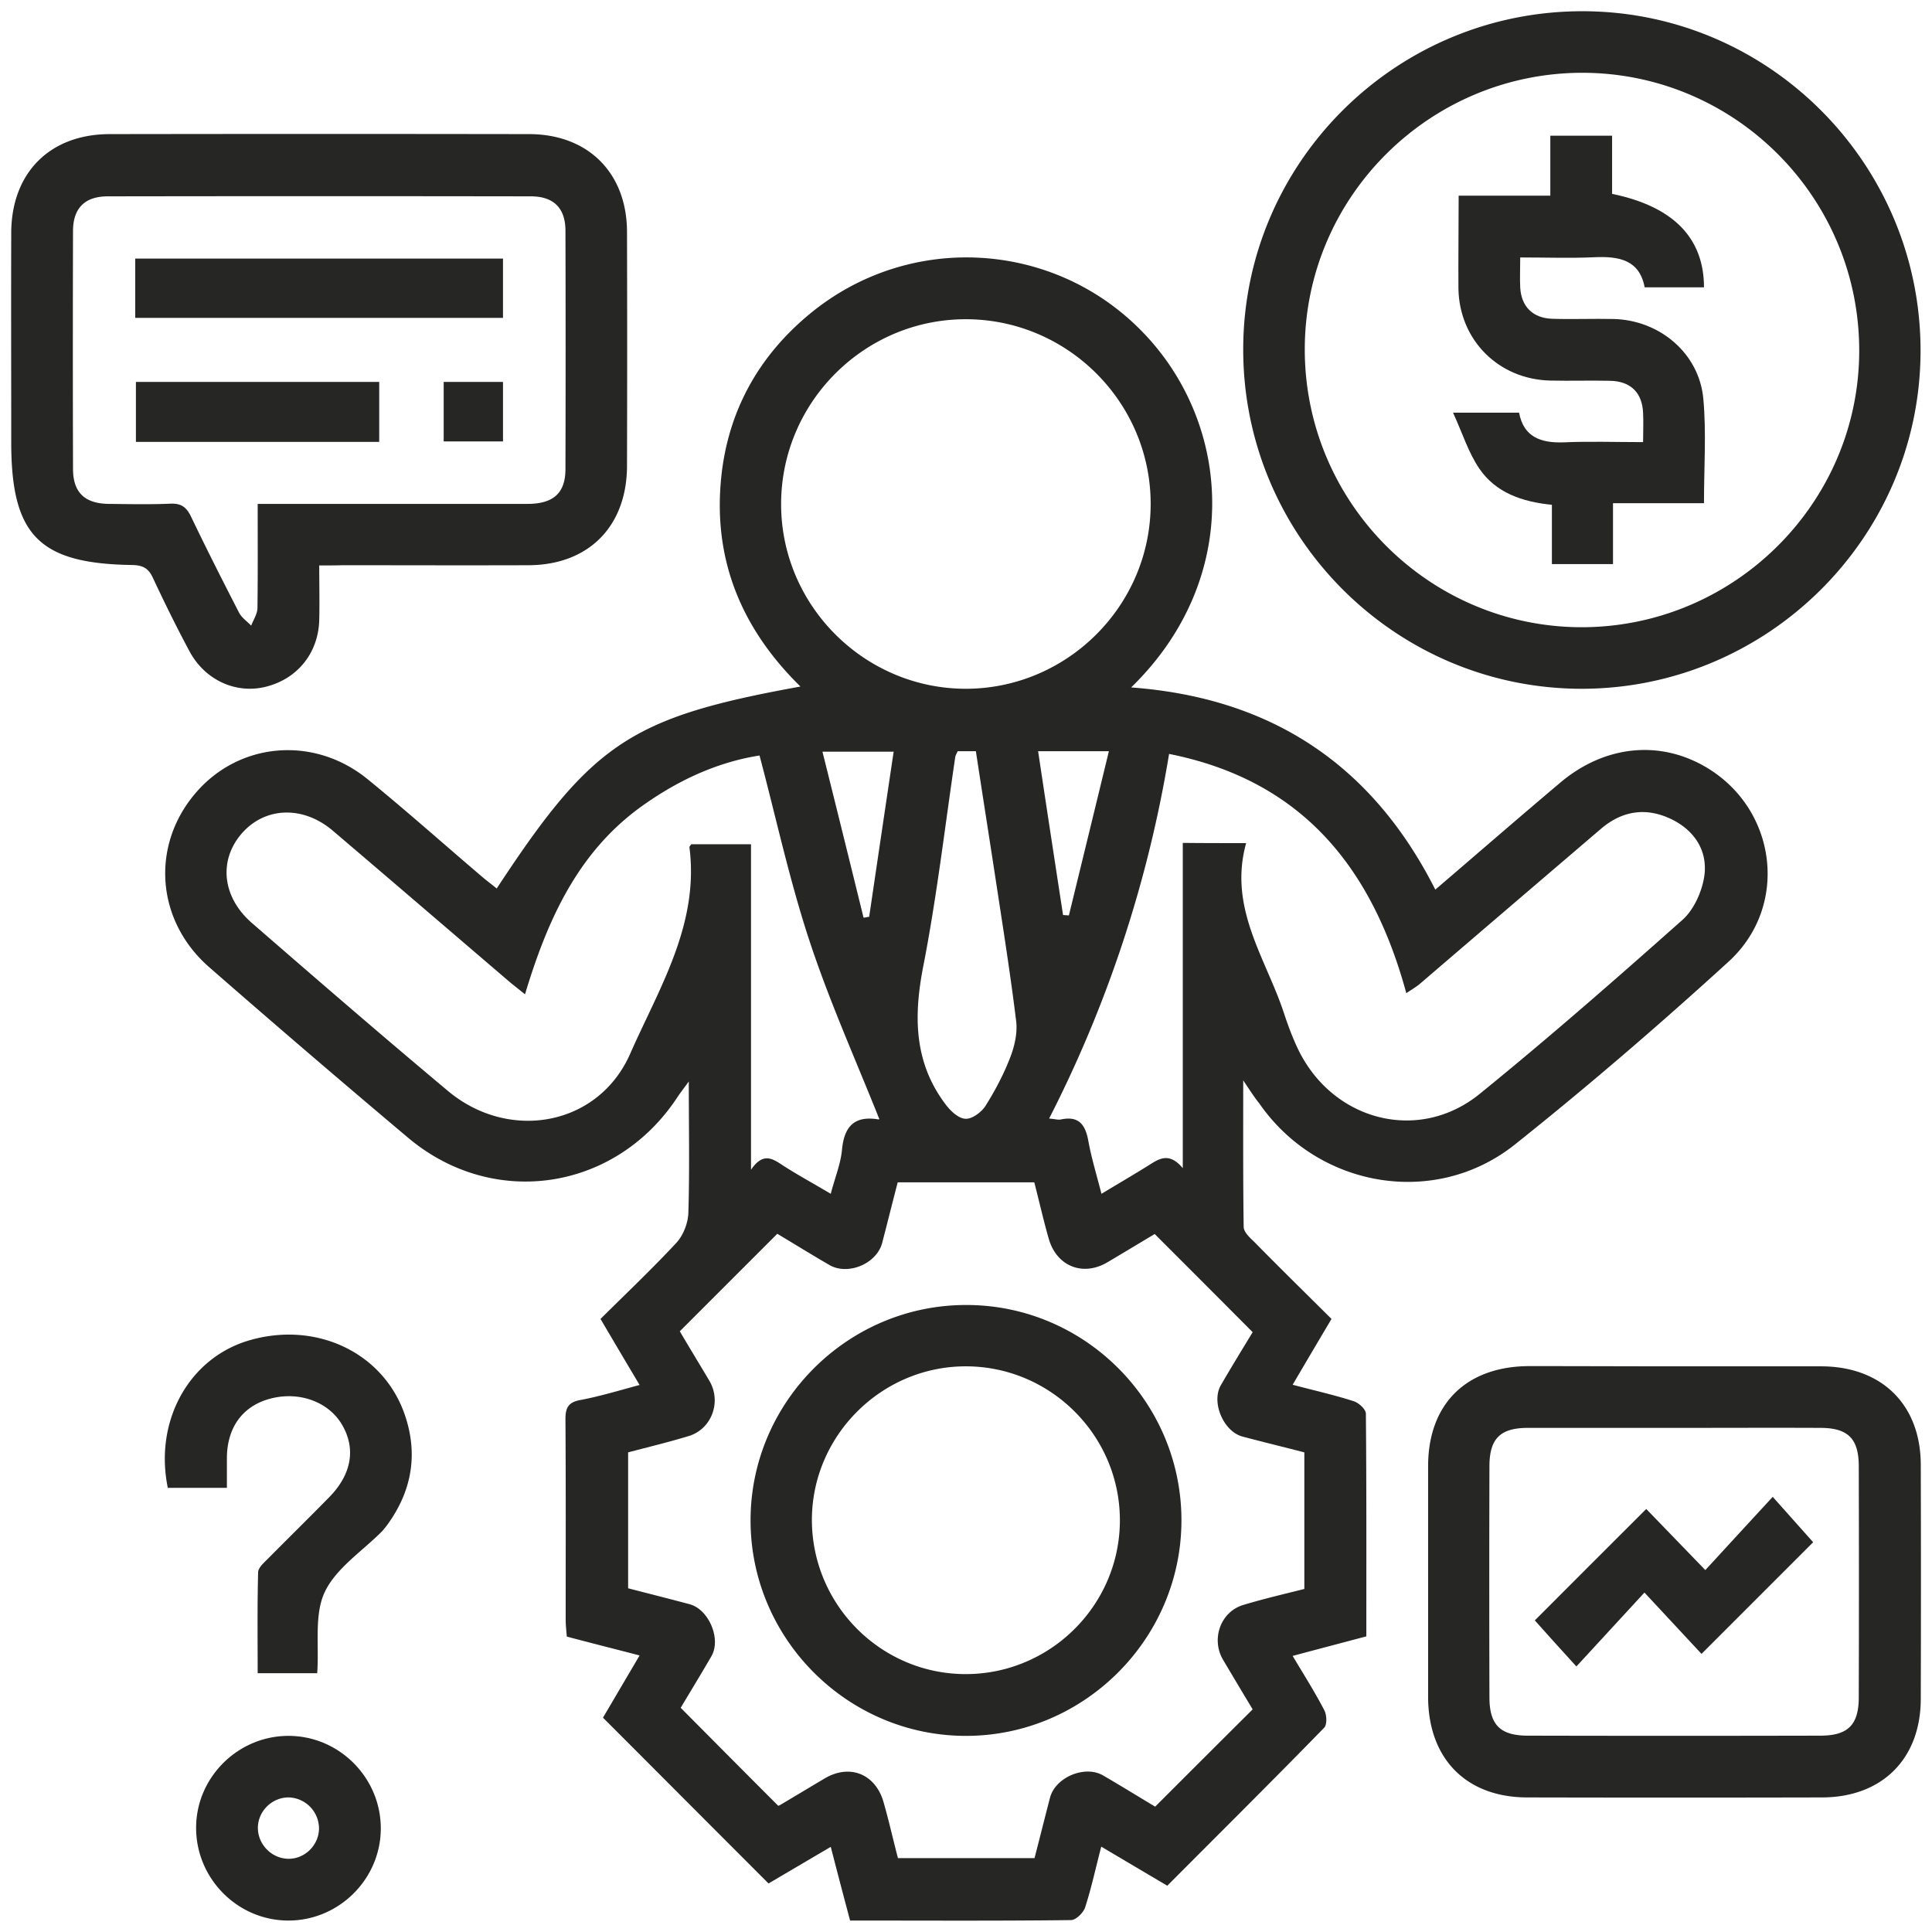 <svg version="1.1" id="圖層_1" xmlns="http://www.w3.org/2000/svg" x="0" y="0" viewBox="0 0 86 85.99" xml:space="preserve"><style>.st67{fill:#262625}</style><path class="st67" d="M55.34 48.09c0 2.33-.01 4.42.02 6.52 0 .23.27.48.47.67 1.12 1.14 2.26 2.26 3.44 3.43-.57.96-1.12 1.89-1.73 2.93.94.25 1.84.45 2.71.73.23.07.55.36.55.56.03 3.28.02 6.56.02 9.91-1.09.29-2.16.57-3.28.87.5.84.99 1.61 1.41 2.42.11.21.13.64-.01.78-2.29 2.35-4.62 4.66-6.98 7.03-.98-.58-1.93-1.14-2.94-1.74-.25.96-.44 1.85-.72 2.71-.08.24-.41.56-.63.56-3.25.04-6.51.02-9.83.02-.29-1.09-.57-2.15-.86-3.28-.99.58-1.92 1.13-2.77 1.63-2.46-2.46-4.87-4.88-7.37-7.38l1.63-2.77c-1.11-.29-2.15-.55-3.24-.84-.02-.27-.05-.51-.05-.76 0-2.97.01-5.94-.01-8.91 0-.51.12-.76.66-.86.86-.16 1.71-.42 2.64-.67-.59-.99-1.14-1.92-1.74-2.94 1.13-1.12 2.29-2.22 3.37-3.38.31-.33.52-.87.54-1.32.06-1.88.02-3.77.02-5.87-.24.33-.38.51-.5.69-2.74 4.18-8.19 5.02-12 1.81-2.97-2.5-5.92-5.03-8.84-7.58-2.37-2.06-2.62-5.4-.63-7.74 1.94-2.29 5.28-2.59 7.68-.63 1.73 1.41 3.39 2.89 5.08 4.33.21.18.44.35.66.53 4.26-6.49 5.97-7.62 13.52-8.99-2.62-2.57-3.89-5.63-3.53-9.27.29-2.94 1.63-5.39 3.9-7.28 4.43-3.7 10.93-3.33 14.9.81 3.94 4.1 4.4 10.97-.55 15.78 6.22.46 10.72 3.42 13.54 9 1.88-1.61 3.71-3.2 5.56-4.76 2-1.69 4.5-1.92 6.59-.63 3.07 1.89 3.59 6.15.9 8.6-3.08 2.81-6.24 5.53-9.5 8.13-3.57 2.85-8.79 1.93-11.39-1.83-.21-.26-.39-.54-.71-1.02zm-3.94 6.84c-.67.4-1.38.83-2.09 1.25-1.1.66-2.28.19-2.63-1.05-.24-.84-.43-1.69-.64-2.5h-6.08c-.24.92-.46 1.81-.69 2.69-.24.93-1.52 1.47-2.35.99-.81-.47-1.6-.96-2.32-1.39l-4.34 4.34c.41.7.87 1.45 1.32 2.21.54.92.11 2.13-.91 2.45-.89.27-1.8.49-2.71.73v6.05c.93.24 1.84.47 2.74.71.85.23 1.41 1.54.97 2.31-.47.81-.96 1.61-1.37 2.3 1.47 1.48 2.89 2.91 4.34 4.36-.02.01.04-.01.08-.03.66-.39 1.32-.79 1.98-1.18 1.12-.67 2.27-.21 2.63 1.05.24.84.43 1.69.64 2.49h6.08c.24-.92.46-1.81.69-2.69.24-.91 1.55-1.46 2.36-.99.81.47 1.6.96 2.32 1.39 1.48-1.48 2.89-2.89 4.34-4.33-.42-.7-.87-1.45-1.32-2.21-.54-.92-.11-2.14.91-2.44.89-.27 1.8-.48 2.71-.71v-6.08c-.93-.24-1.83-.46-2.74-.7-.86-.22-1.42-1.54-.97-2.3.47-.81.96-1.61 1.41-2.35-1.47-1.48-2.88-2.89-4.36-4.37zm4.07-17.4c-.81 2.91.9 5.15 1.7 7.62.17.51.36 1.02.59 1.51 1.53 3.23 5.38 4.25 8.11 2.03 3.08-2.5 6.06-5.11 9.03-7.75.5-.45.85-1.23.96-1.91.17-1.1-.38-2.01-1.39-2.53-1.12-.57-2.21-.45-3.19.38-2.69 2.3-5.38 4.6-8.06 6.9-.16.14-.34.24-.62.43-1.52-5.58-4.63-9.47-10.56-10.65a55.286 55.286 0 01-5.34 16.23c.26.02.4.07.53.04.81-.17 1.09.25 1.22.98.14.76.37 1.51.58 2.33.75-.45 1.38-.82 2.01-1.21.49-.3.96-.71 1.61.07V37.52c.91.01 1.73.01 2.82.01zm-32.1 6.73c-.31-.25-.49-.39-.66-.53-2.63-2.25-5.25-4.5-7.88-6.74-1.33-1.14-3.02-1.08-4.06.1-1.05 1.2-.89 2.85.46 4.01 2.89 2.51 5.78 5.01 8.72 7.47 2.71 2.26 6.68 1.56 8.1-1.66 1.28-2.91 3.08-5.75 2.64-9.19-.01-.04.05-.09.08-.14h2.66v14.49c.55-.81.98-.48 1.44-.18.67.43 1.37.81 2.11 1.25.18-.7.44-1.32.5-1.96.1-1.05.56-1.53 1.63-1.35.03 0 .07-.07.03-.02-1.06-2.66-2.22-5.24-3.1-7.91-.89-2.69-1.49-5.48-2.23-8.27-1.84.29-3.53 1.06-5.09 2.15-2.93 2.03-4.32 5.06-5.35 8.48zm27.85-21.83c0-4.52-3.7-8.22-8.23-8.22-4.52 0-8.22 3.7-8.22 8.23 0 4.52 3.71 8.22 8.23 8.22 4.52-.01 8.22-3.71 8.22-8.23zm-8.59 11.01c-.05.11-.1.19-.11.27-.46 3.1-.82 6.22-1.42 9.29-.44 2.25-.42 4.33 1.03 6.21.21.27.56.59.86.59.29.01.69-.29.87-.56.44-.7.83-1.44 1.12-2.2.19-.5.32-1.09.25-1.61-.25-2.04-.57-4.06-.88-6.09-.3-1.97-.61-3.93-.91-5.9h-.81zm-4.19 7.41c.08-.01.17-.03.25-.04.36-2.44.72-4.87 1.09-7.35h-3.17c.63 2.52 1.23 4.95 1.83 7.39zm7.77-7.41c.37 2.47.74 4.88 1.11 7.29.09.01.18.01.26.02.59-2.42 1.18-4.83 1.78-7.31h-3.15z"/><path class="st67" d="M55.34 15.52C55.36 7.21 62.16.47 70.49.5c8.3.03 15.04 6.84 15 15.18-.04 8.27-6.83 14.99-15.11 14.98-8.31-.02-15.06-6.81-15.04-15.14zm15.04 12.4c6.78.01 12.35-5.49 12.38-12.26.03-6.83-5.49-12.4-12.3-12.42-6.79-.01-12.35 5.49-12.38 12.26-.03 6.82 5.49 12.4 12.3 12.42zm-56.17-2.75c0 .89.02 1.66 0 2.43-.04 1.47-.97 2.62-2.38 2.97-1.32.33-2.7-.29-3.39-1.57-.58-1.08-1.12-2.18-1.64-3.29-.2-.43-.46-.55-.92-.56C1.74 25.09.5 23.83.5 19.69c0-3.11-.01-6.22 0-9.33.01-2.67 1.72-4.39 4.39-4.39 6.22-.01 12.44-.01 18.66 0 2.62 0 4.35 1.72 4.36 4.34.01 3.48.01 6.96 0 10.44-.01 2.68-1.71 4.4-4.38 4.41-2.77.01-5.54 0-8.3 0-.3.01-.61.01-1.02.01zm-2.74-2.74h12.01c1.15 0 1.69-.48 1.69-1.55.01-3.54.01-7.08 0-10.61 0-1.01-.53-1.53-1.54-1.53-6.28-.01-12.56-.01-18.83 0-1.02 0-1.54.52-1.55 1.52-.01 3.54-.01 7.08 0 10.61 0 1.05.52 1.55 1.6 1.56.91.01 1.83.03 2.74-.01.48-.02.71.16.91.57.69 1.44 1.41 2.86 2.14 4.28.12.23.36.39.54.58.1-.26.28-.53.28-.79.02-1.5.01-3.01.01-4.63zm63.1 38.39h6.51c2.69.01 4.41 1.71 4.42 4.37.01 3.48.01 6.96 0 10.45-.01 2.66-1.73 4.37-4.41 4.37-4.37.01-8.73.01-13.1 0-2.72 0-4.41-1.72-4.42-4.46V65.27c0-2.78 1.7-4.45 4.5-4.46 2.16 0 4.33.01 6.5.01zm.04 2.74h-6.6c-1.23 0-1.71.48-1.71 1.71-.01 3.43-.01 6.85 0 10.28 0 1.23.48 1.71 1.71 1.71 4.34.01 8.68.01 13.02 0 1.23 0 1.71-.48 1.71-1.71.01-3.43.01-6.85 0-10.28 0-1.23-.48-1.71-1.71-1.71-2.13-.01-4.27 0-6.42 0zM14.12 74.48h-2.65c0-1.49-.02-2.99.02-4.49 0-.2.25-.42.43-.6.9-.91 1.82-1.81 2.72-2.73 1.02-1.03 1.21-2.18.58-3.25-.61-1.03-1.94-1.5-3.23-1.14-1.19.33-1.88 1.27-1.89 2.62v1.34H7.47c-.62-3 .97-5.84 3.71-6.59 2.99-.83 5.95.63 6.86 3.4.58 1.75.27 3.37-.81 4.85-.07.09-.14.18-.22.27-.88.89-2.06 1.65-2.56 2.72-.47 1.01-.24 2.36-.33 3.6zm-1.3 11.01c-2.27-.01-4.12-1.9-4.09-4.18.03-2.23 1.89-4.05 4.13-4.04 2.27.01 4.12 1.9 4.09 4.17-.03 2.24-1.89 4.06-4.13 4.05zm1.38-4.07a1.39 1.39 0 00-1.32-1.41c-.74-.02-1.38.58-1.4 1.32-.02.74.58 1.38 1.32 1.41.74.03 1.38-.58 1.4-1.32zm38.39-13.73c-.01 5.27-4.34 9.59-9.61 9.58-5.27-.01-9.58-4.34-9.57-9.61.01-5.27 4.34-9.58 9.61-9.57 5.27 0 9.58 4.32 9.57 9.6zm-2.74 0c.01-3.78-3.08-6.87-6.86-6.87-3.74 0-6.82 3.06-6.85 6.79-.02 3.79 3.04 6.89 6.81 6.91 3.79.02 6.89-3.06 6.9-6.83z"/><path class="st67" d="M64.93 8.71h4.08V6.04h2.75v2.59c2.72.56 4.09 1.96 4.09 4.16h-2.64c-.23-1.22-1.14-1.39-2.23-1.34-1.08.05-2.15.01-3.31.01 0 .5-.02.93 0 1.34.05.85.56 1.36 1.42 1.39.91.03 1.83-.01 2.74.01 2.04.05 3.8 1.52 3.99 3.54.14 1.52.03 3.06.03 4.66H71.8v2.71h-2.72v-2.64c-1.33-.13-2.5-.54-3.23-1.61-.48-.7-.74-1.55-1.17-2.49h2.94c.2 1.08.96 1.36 2 1.32 1.14-.05 2.28-.01 3.52-.01 0-.47.02-.89 0-1.3-.04-.9-.55-1.41-1.47-1.43-.88-.02-1.77.01-2.66-.01-2.3-.05-4.05-1.8-4.09-4.09-.01-1.34.01-2.68.01-4.14zM6.02 14.15v-2.64h16.37v2.64H6.02zm10.86 5.52H6.05V17h10.83v2.67zm5.51-.02h-2.64V17h2.64v2.65zm45.93 52.48c1.59-1.59 3.23-3.24 4.96-4.96.82.85 1.68 1.74 2.63 2.72 1.03-1.12 1.99-2.17 3-3.26.7.79 1.28 1.44 1.8 2.02l-4.97 4.97c-.76-.82-1.61-1.73-2.54-2.73-1.07 1.16-2.03 2.2-3.03 3.29-.71-.78-1.3-1.43-1.85-2.05z"/></svg>